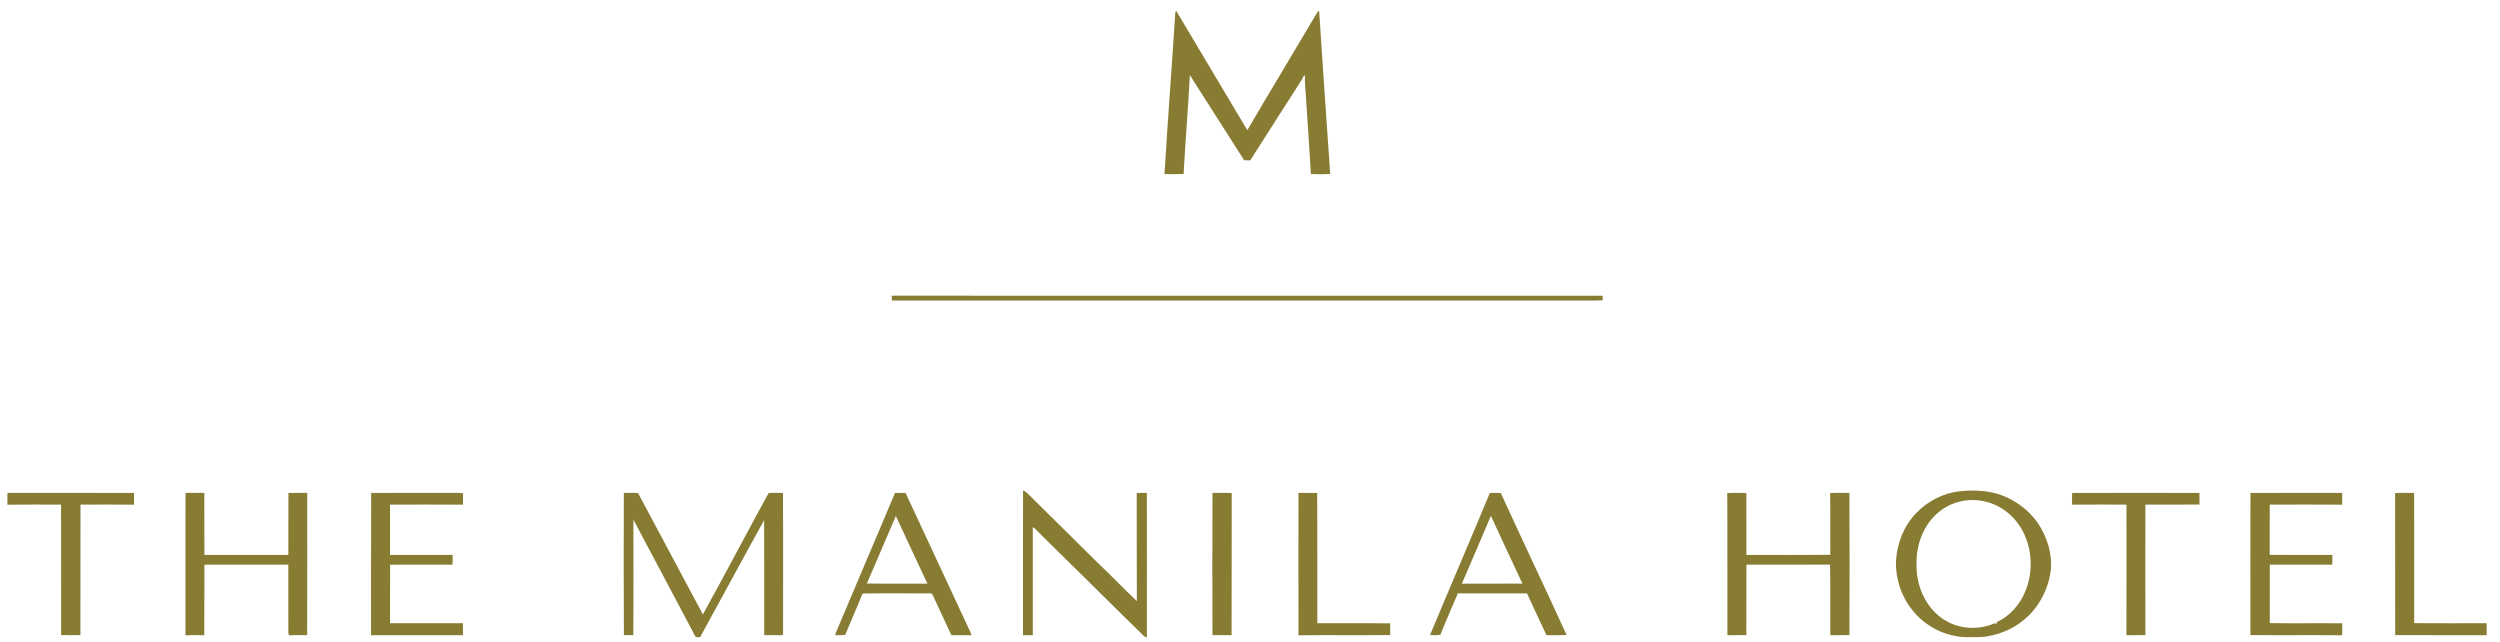 <?xml version="1.0" encoding="UTF-8" ?>
<!DOCTYPE svg PUBLIC "-//W3C//DTD SVG 1.1//EN" "http://www.w3.org/Graphics/SVG/1.1/DTD/svg11.dtd">
<svg width="467.25pt" height="120pt" viewBox="0 0 2520 649" version="1.1" xmlns="http://www.w3.org/2000/svg">
<g id="#ffffffff">
</g>
<g id="#887c32ff">
<path fill="#887c32" opacity="1.00" d=" M 1184.49 12.93 C 1184.45 12.10 1184.75 11.42 1185.38 10.89 C 1209.42 51.07 1233.37 91.31 1257.27 131.58 C 1280.14 92.47 1303.68 53.75 1326.68 14.72 C 1327.53 13.32 1328.28 11.69 1329.87 10.97 C 1333.38 65.96 1337.33 120.92 1341.09 175.89 C 1334.58 176.05 1328.04 176.28 1321.55 175.79 C 1320.26 152.19 1318.50 128.64 1316.99 105.06 C 1316.67 95.43 1315.18 85.80 1315.49 76.20 C 1313.75 76.38 1313.69 78.57 1312.88 79.73 C 1295.23 107.13 1277.81 134.68 1260.23 162.13 C 1258.16 162.05 1256.10 161.99 1254.05 161.93 C 1235.73 133.30 1217.57 104.57 1199.22 75.96 C 1197.45 109.30 1194.70 142.57 1192.87 175.90 C 1186.43 176.17 1180.00 175.97 1173.57 176.03 C 1176.80 121.63 1181.05 67.31 1184.49 12.93 Z" />
<path fill="#887c32" opacity="1.00" d=" M 897.86 298.86 C 1025.23 299.06 1152.61 298.89 1279.98 298.95 C 1392.12 298.91 1504.26 299.02 1616.41 298.90 C 1616.45 300.42 1616.51 301.95 1616.58 303.48 C 1606.75 304.19 1596.86 303.61 1587.01 303.80 C 1357.35 303.78 1127.69 303.84 898.03 303.77 C 897.99 302.13 897.95 300.49 897.86 298.86 Z" />
<path fill="#887c32" opacity="1.00" d=" M 1030.61 495.63 C 1034.87 497.61 1037.80 501.62 1041.23 504.75 C 1062.58 526.06 1084.19 547.11 1105.57 568.39 C 1119.17 581.20 1132.02 594.82 1145.63 607.62 C 1145.37 571.22 1145.67 534.81 1145.48 498.41 C 1148.88 498.13 1152.30 498.14 1155.72 498.31 C 1155.87 546.94 1155.80 595.58 1155.75 644.21 C 1154.08 644.28 1152.96 643.17 1151.92 642.07 C 1124.16 615.18 1096.94 587.72 1069.26 560.74 C 1061.26 552.68 1052.99 544.90 1045.05 536.78 C 1043.63 535.35 1042.38 533.62 1040.45 532.88 C 1040.46 569.27 1040.43 605.66 1040.46 642.04 C 1037.15 642.03 1033.85 642.05 1030.55 642.07 C 1030.57 593.26 1030.45 544.45 1030.61 495.63 Z" />
<path fill="#887c32" opacity="1.00" d=" M 1977.44 496.58 C 1987.56 495.47 1997.92 495.53 2007.96 497.39 C 2029.73 501.42 2049.44 515.58 2060.20 534.94 C 2068.03 549.26 2071.97 566.33 2068.44 582.49 C 2064.62 601.03 2054.06 618.40 2038.55 629.43 C 2029.55 636.10 2018.95 640.48 2008.00 642.66 C 2000.12 644.54 1992.03 643.97 1984.02 644.07 C 1964.12 643.61 1944.69 634.29 1931.66 619.28 C 1919.06 605.12 1912.46 585.91 1912.96 567.03 C 1914.07 549.43 1920.72 531.84 1933.06 519.02 C 1944.64 506.71 1960.59 498.41 1977.44 496.58 M 1955.97 517.83 C 1940.55 530.60 1933.08 551.26 1933.78 570.96 C 1933.40 591.37 1942.18 612.57 1959.03 624.66 C 1973.79 635.52 1994.18 637.52 2011.05 630.70 C 2012.20 630.19 2013.58 629.64 2014.71 630.59 C 2014.75 630.16 2014.82 629.30 2014.86 628.87 C 2028.26 622.66 2038.60 610.67 2044.01 597.03 C 2051.50 578.09 2050.84 555.79 2041.47 537.62 C 2033.92 522.48 2019.61 510.70 2003.04 506.94 C 1986.76 502.99 1968.79 506.98 1955.97 517.83 Z" />
<path fill="#887c32" opacity="1.00" d=" M 4.03 498.22 C 46.68 498.23 89.32 498.18 131.97 498.24 C 132.09 502.20 132.06 506.17 132.03 510.14 C 113.97 509.93 95.91 510.04 77.85 510.07 C 77.72 554.02 77.85 597.98 77.78 641.94 C 71.27 642.08 64.76 642.15 58.25 641.91 C 58.17 597.96 58.32 554.02 58.18 510.08 C 40.10 510.05 22.01 509.90 3.93 510.17 C 3.93 506.18 3.92 502.20 4.03 498.22 Z" />
<path fill="#887c32" opacity="1.00" d=" M 184.01 498.22 C 190.35 498.22 196.68 498.19 203.02 498.23 C 203.10 519.12 202.99 540.01 203.06 560.90 C 231.36 561.02 259.65 560.93 287.95 560.95 C 288.05 540.06 287.84 519.17 288.06 498.29 C 294.38 498.14 300.71 498.22 307.03 498.23 C 307.02 546.14 307.13 594.05 306.97 641.95 C 300.86 642.22 294.74 641.77 288.64 642.25 C 288.15 641.22 287.92 640.14 287.95 639.01 C 287.97 616.25 288.02 593.49 287.92 570.74 C 259.65 570.83 231.38 570.80 203.11 570.76 C 202.90 594.53 203.20 618.30 202.95 642.07 C 196.62 642.05 190.29 641.96 183.96 642.15 C 183.99 594.17 183.89 546.20 184.01 498.22 Z" />
<path fill="#887c32" opacity="1.00" d=" M 371.65 498.24 C 401.43 498.17 431.20 498.24 460.98 498.21 C 462.17 498.30 463.37 498.40 464.58 498.51 C 464.41 502.37 464.42 506.24 464.50 510.12 C 439.92 509.93 415.33 510.07 390.75 510.05 C 390.77 527.01 390.85 543.96 390.70 560.92 C 411.80 561.01 432.91 560.91 454.01 560.97 C 454.14 564.24 454.06 567.51 453.87 570.78 C 432.85 570.81 411.83 570.76 390.81 570.81 C 390.71 590.51 390.84 610.22 390.75 629.92 C 415.29 630.02 439.84 629.97 464.38 629.96 C 464.53 633.98 464.50 638.01 464.44 642.05 C 433.46 642.06 402.49 642.03 371.52 642.05 C 371.64 594.11 371.38 546.17 371.65 498.24 Z" />
<path fill="#887c32" opacity="1.00" d=" M 627.05 498.27 C 631.86 498.32 636.70 497.90 641.49 498.48 C 663.40 539.30 685.14 580.21 706.97 621.08 C 729.41 580.44 751.05 539.23 773.34 498.45 C 778.16 497.87 783.04 498.31 787.90 498.27 C 788.22 545.84 787.99 593.44 788.01 641.01 C 787.80 641.28 787.39 641.81 787.18 642.07 C 781.11 642.03 775.03 642.11 768.96 641.94 C 768.89 603.24 769.12 564.53 768.84 525.83 C 747.03 565.14 725.84 604.78 704.11 644.13 C 702.72 644.12 701.34 644.06 699.97 643.96 C 698.52 642.61 697.98 640.53 696.99 638.86 C 676.83 601.05 656.96 563.09 636.75 525.32 C 636.72 564.23 636.96 603.16 636.63 642.07 C 633.45 642.10 630.28 642.01 627.11 641.95 C 626.81 594.06 626.94 546.16 627.05 498.27 Z" />
<path fill="#887c32" opacity="1.00" d=" M 901.20 498.24 C 904.74 498.18 908.29 498.18 911.84 498.27 C 932.34 542.13 952.71 586.06 973.17 629.94 C 974.91 633.99 977.08 637.86 978.52 642.04 C 971.72 642.07 964.92 642.01 958.13 642.04 C 952.41 629.96 946.88 617.80 941.22 605.69 C 940.19 603.75 939.66 601.32 938.01 599.85 C 914.81 599.82 891.59 599.61 868.40 599.95 C 862.74 614.02 856.46 627.83 850.75 641.88 C 847.39 642.02 844.04 642.11 840.69 642.17 C 841.08 640.34 841.65 638.58 842.49 636.91 C 862.09 590.70 881.55 544.43 901.20 498.24 M 872.67 589.82 C 893.10 590.18 913.53 589.84 933.96 590.00 C 923.18 567.25 912.68 544.36 902.01 521.56 C 892.15 544.28 882.68 567.17 872.67 589.82 Z" />
<path fill="#887c32" opacity="1.00" d=" M 1222.09 498.25 C 1228.57 498.28 1235.07 497.94 1241.54 498.46 C 1241.33 546.33 1241.59 594.20 1241.41 642.06 C 1234.95 641.98 1228.50 642.14 1222.06 641.96 C 1221.90 594.06 1221.85 546.15 1222.09 498.25 Z" />
<path fill="#887c32" opacity="1.00" d=" M 1309.01 498.22 C 1315.31 498.21 1321.60 498.18 1327.91 498.25 C 1328.21 542.14 1327.93 586.04 1328.05 629.93 C 1352.60 630.11 1377.17 629.78 1401.73 630.10 C 1401.82 634.03 1401.82 637.97 1401.71 641.92 C 1370.82 642.30 1339.92 641.80 1309.03 642.17 C 1308.90 594.19 1308.95 546.20 1309.01 498.22 Z" />
<path fill="#887c32" opacity="1.00" d=" M 1502.42 498.34 C 1506.10 498.17 1509.81 498.17 1513.51 498.37 C 1535.42 546.29 1558.11 593.88 1580.02 641.81 C 1573.26 642.30 1566.49 641.90 1559.73 642.09 C 1552.98 628.07 1546.55 613.90 1539.99 599.80 C 1516.68 599.80 1493.37 599.75 1470.07 599.82 C 1464.24 613.77 1457.97 627.54 1452.46 641.61 C 1449.00 642.34 1445.47 642.06 1441.99 641.86 C 1461.95 593.95 1482.55 546.29 1502.42 498.34 M 1474.14 589.95 C 1494.56 589.94 1514.98 590.04 1535.39 589.90 C 1524.61 567.15 1514.09 544.26 1503.50 521.42 C 1493.71 544.26 1484.09 567.18 1474.14 589.95 Z" />
<path fill="#887c32" opacity="1.00" d=" M 1742.42 498.44 C 1748.83 497.99 1755.28 498.23 1761.72 498.34 C 1761.84 519.19 1761.76 540.04 1761.77 560.90 C 1790.03 560.93 1818.31 561.12 1846.57 560.80 C 1846.41 540.02 1846.72 519.23 1846.41 498.45 C 1852.89 497.93 1859.40 498.32 1865.91 498.27 C 1866.15 546.15 1866.08 594.06 1865.95 641.95 C 1859.48 642.13 1853.01 641.99 1846.56 642.08 C 1846.36 618.29 1846.85 594.47 1846.31 570.70 C 1818.15 570.90 1789.98 570.73 1761.82 570.79 C 1761.68 594.50 1761.88 618.21 1761.71 641.92 C 1755.33 642.16 1748.94 641.96 1742.56 642.07 C 1742.43 594.20 1742.72 546.32 1742.42 498.44 Z" />
<path fill="#887c32" opacity="1.00" d=" M 2091.05 498.29 C 2133.93 498.16 2176.83 498.17 2219.72 498.28 C 2219.78 502.19 2219.80 506.10 2219.77 510.01 C 2201.54 510.08 2183.31 509.97 2165.09 510.07 C 2165.03 554.06 2164.99 598.05 2165.11 642.05 C 2158.70 642.06 2152.29 641.93 2145.90 642.14 C 2146.03 598.12 2145.94 554.09 2145.94 510.06 C 2127.57 510.04 2109.21 509.95 2090.85 510.11 C 2090.99 506.17 2090.88 502.22 2091.05 498.29 Z" />
<path fill="#887c32" opacity="1.00" d=" M 2271.28 498.30 C 2302.19 498.12 2333.10 498.23 2364.02 498.24 C 2364.03 502.20 2364.05 506.17 2364.04 510.14 C 2339.62 509.92 2315.20 510.03 2290.78 510.09 C 2290.79 527.01 2290.85 543.93 2290.75 560.84 C 2311.88 561.08 2333.03 560.92 2354.17 560.93 C 2354.12 564.20 2353.98 567.48 2353.92 570.77 C 2332.89 570.82 2311.85 570.76 2290.82 570.80 C 2290.77 590.48 2290.80 610.16 2290.81 629.85 C 2315.25 630.19 2339.70 629.80 2364.14 630.04 C 2364.03 634.07 2364.07 638.12 2363.97 642.16 C 2333.06 641.82 2302.15 642.26 2271.25 641.93 C 2271.22 594.05 2271.16 546.18 2271.28 498.30 Z" />
<path fill="#887c32" opacity="1.00" d=" M 2417.47 498.44 C 2423.86 497.98 2430.29 498.20 2436.71 498.30 C 2436.85 542.16 2436.79 586.03 2436.74 629.89 C 2461.17 630.06 2485.60 629.97 2510.03 629.94 C 2510.03 633.98 2510.02 638.01 2510.06 642.06 C 2479.23 642.00 2448.41 642.13 2417.58 641.98 C 2417.43 594.13 2417.66 546.28 2417.47 498.44 Z" />
</g>
</svg>
